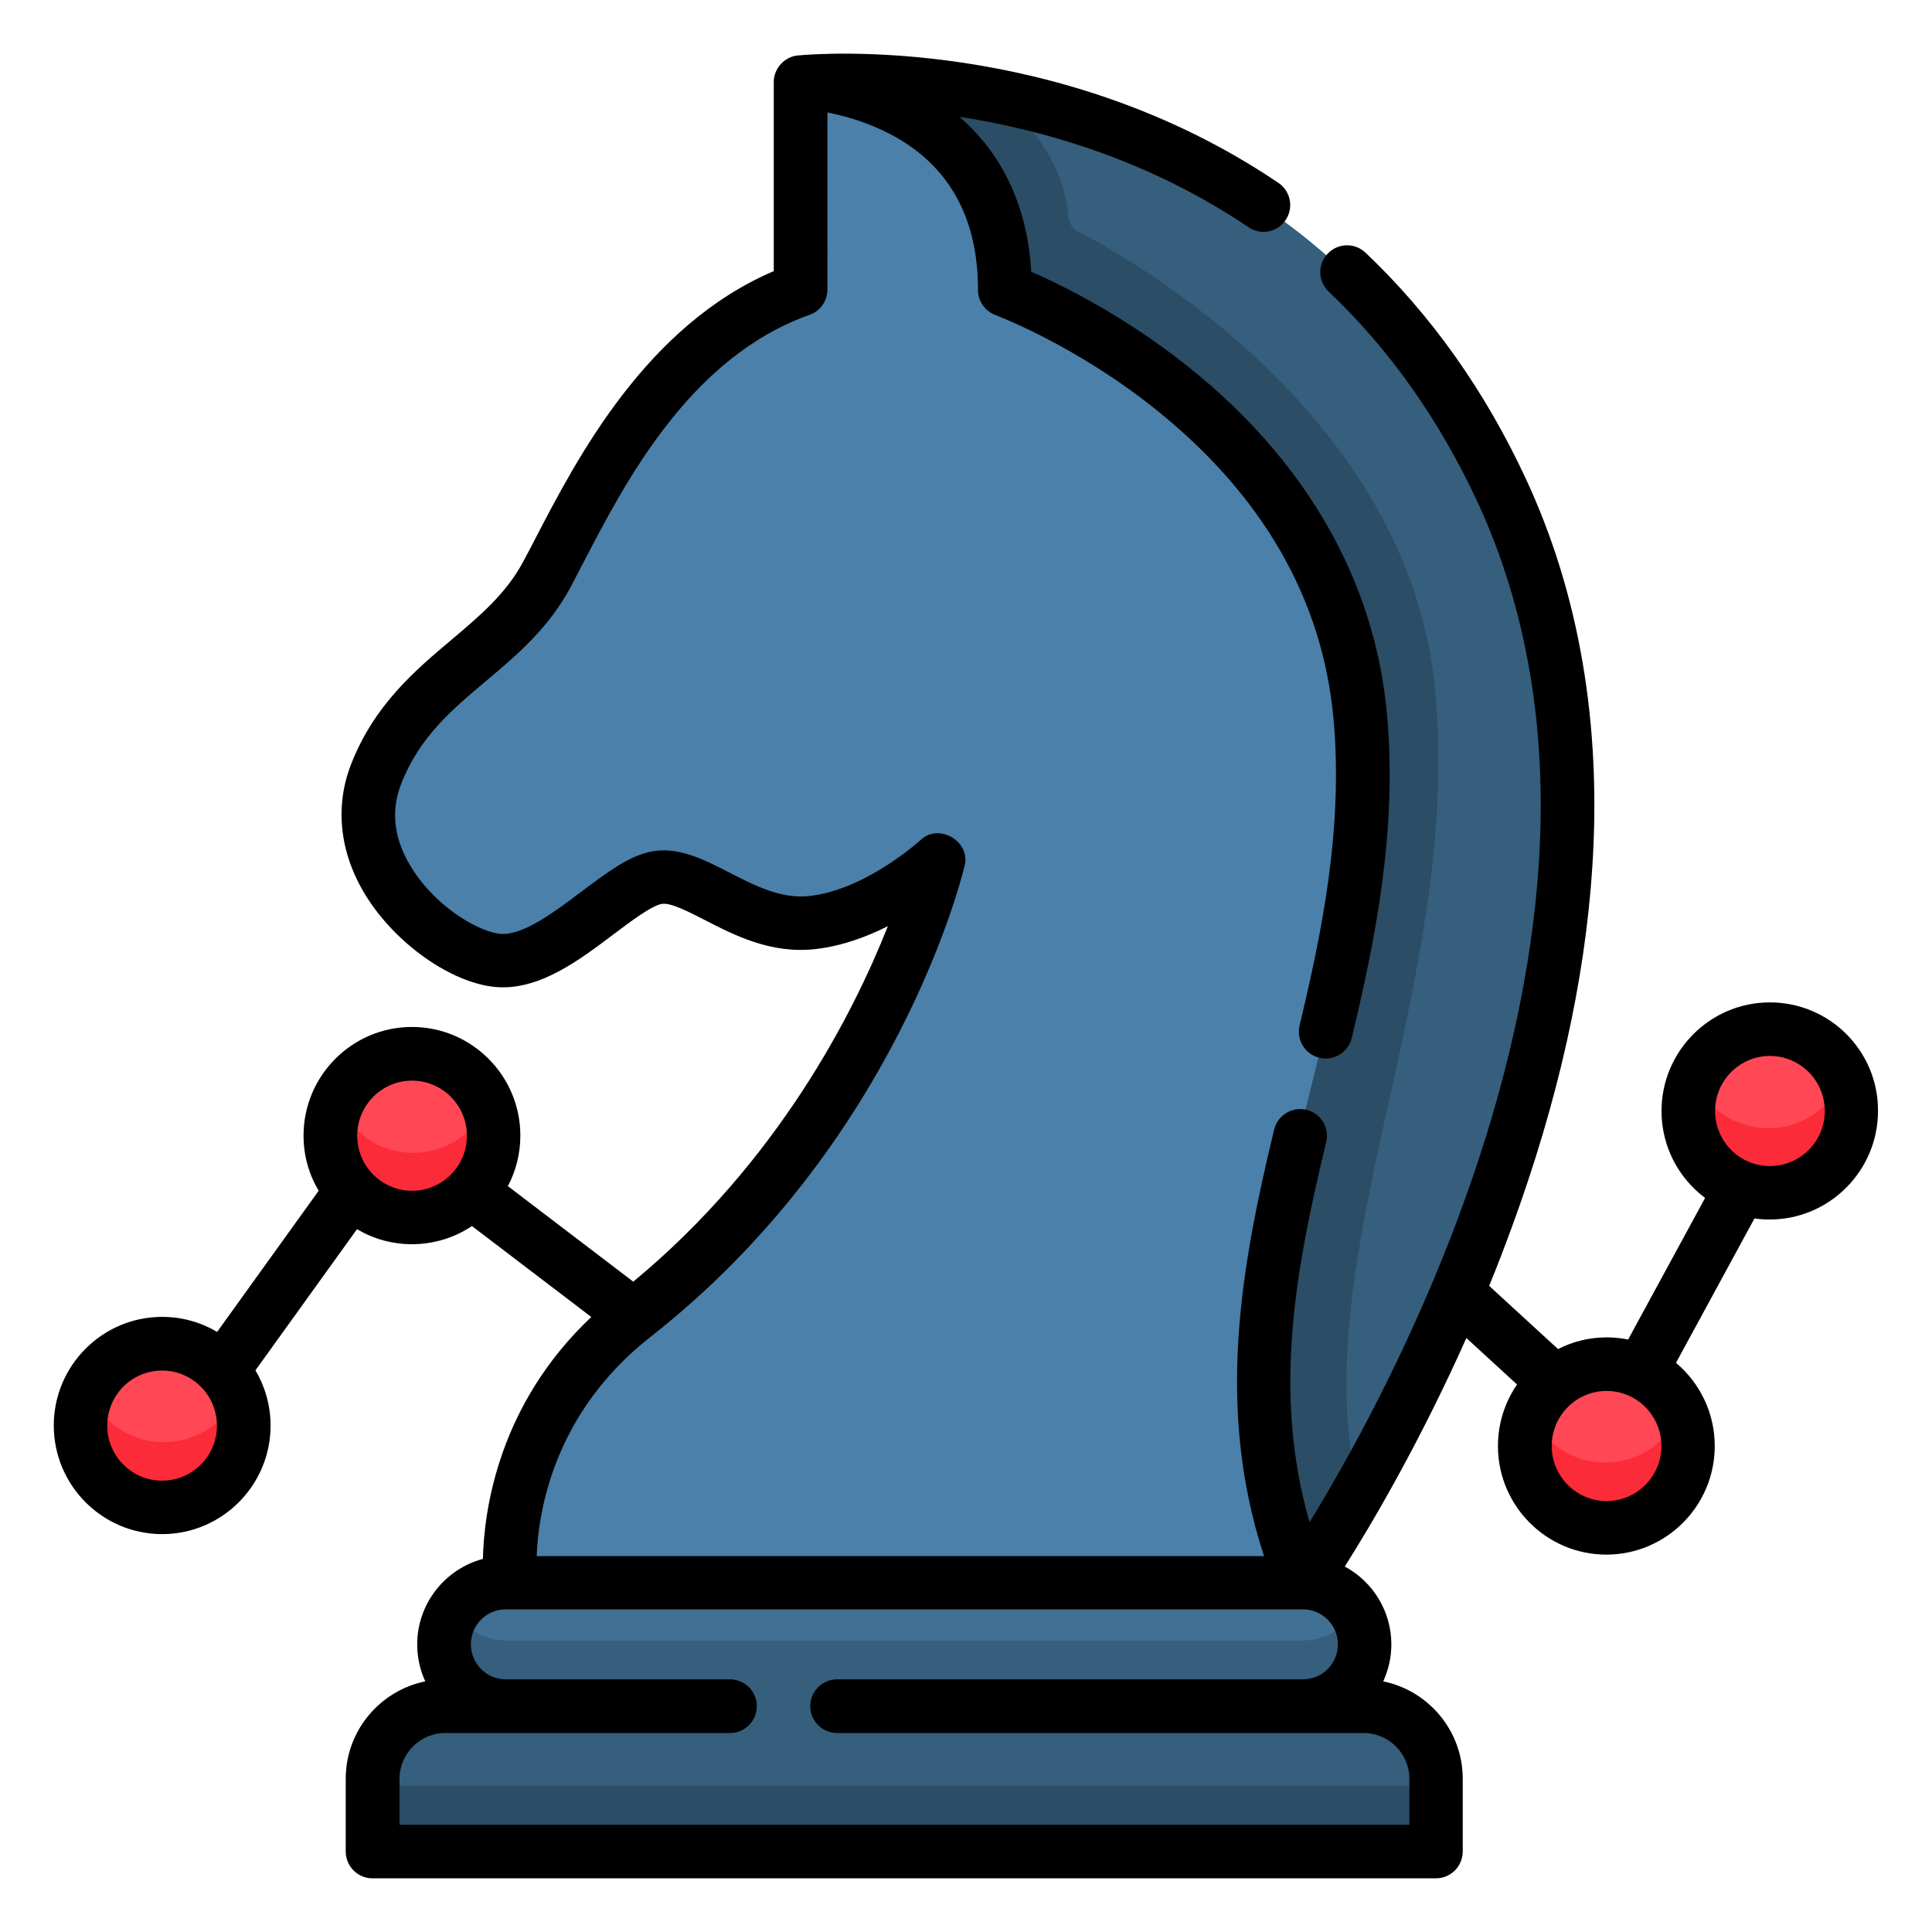 <?xml version="1.0" encoding="utf-8"?>
<!-- Generator: Adobe Illustrator 25.0.0, SVG Export Plug-In . SVG Version: 6.00 Build 0)  -->
<svg version="1.1" id="Camada_1" xmlns="http://www.w3.org/2000/svg" xmlns:xlink="http://www.w3.org/1999/xlink" x="0px" y="0px"
	 viewBox="0 0 180 180" style="enable-background:new 0 0 180 180;" xml:space="preserve">
<style type="text/css">
	.st0{fill:#E6E2E6;}
	.st1{clip-path:url(#SVGID_2_);fill:#4A80AA;}
	.st2{clip-path:url(#SVGID_2_);fill:#365E7D;}
	.st3{fill:#2B4D66;}
	.st4{fill:#365E7D;}
	.st5{fill:#407093;}
	.st6{fill:#FF4755;}
	.st7{fill:#FC2B3A;}
	.st8{clip-path:url(#SVGID_4_);fill:#FC2B3A;}
	.st9{clip-path:url(#SVGID_4_);}
</style>
<g>
	<path class="st0" d="M87.44,80.12c0,0-5.56,5.16-11.75,5.83C69.5,86.62,64.84,81,61.16,81.79c-3.68,0.8-9.35,7.89-14.42,7.69
		c-4.88-0.19-15.1-8.28-11.58-17.33c3.51-9.05,11.87-11.06,15.89-18.6c4.01-7.54,10.37-21.79,23.58-26.48V7.8
		c0,0,18.99,0.58,18.99,19.33c0,0,30.45,11.14,33.03,39.66c2.59,28.52-16.76,53.05-5.37,80.56H47.64c0,0-1.59-14.58,11.48-24.83
		C81.56,104.91,87.44,80.12,87.44,80.12L87.44,80.12z M87.44,80.12"/>
	<g>
		<defs>
			<rect id="SVGID_1_" x="5" y="5" width="170" height="170"/>
		</defs>
		<clipPath id="SVGID_2_">
			<use xlink:href="#SVGID_1_"  style="overflow:visible;"/>
		</clipPath>
		<path class="st1" d="M87.44,80.12c0,0-5.56,5.16-11.75,5.83C69.5,86.62,64.84,81,61.16,81.79c-3.68,0.8-9.35,7.89-14.42,7.69
			c-4.88-0.19-15.1-8.28-11.58-17.33c3.51-9.05,11.87-11.06,15.89-18.6c4.01-7.54,10.37-21.79,23.58-26.48V7.8
			c0,0,18.99,0.58,18.99,19.33c0,0,30.45,11.14,33.03,39.66c2.59,28.52-16.76,53.05-5.37,80.56H47.64c0,0-1.59-14.58,11.48-24.83
			C81.56,104.91,87.44,80.12,87.44,80.12L87.44,80.12z M87.44,80.12"/>
		<path class="st2" d="M139.8,45.77C120.05,3.21,74.62,7.8,74.62,7.8s18.98,0.58,18.98,19.33c0,0,30.45,11.14,33.03,39.66
			c2.59,28.52-16.76,53.05-5.37,80.56C121.27,147.35,160.71,90.83,139.8,45.77L139.8,45.77z M139.8,45.77"/>
	</g>
	<path class="st3" d="M133.72,64.47c-2.34-25.74-28.26-40.3-33.29-42.9c-0.51-0.26-0.84-0.78-0.89-1.35
		c-0.39-4.62-3.02-8.26-6.51-11.09C82.45,7.01,74.62,7.8,74.62,7.8s18.99,0.58,18.99,19.33c0,0,30.45,11.14,33.03,39.66
		c2.59,28.52-16.76,53.05-5.37,80.56c0,0,2.19-3.14,5.27-8.53C121.39,117.24,136.2,91.89,133.72,64.47L133.72,64.47z M133.72,64.47"
		/>
	<path class="st4" d="M126.96,158.83H41.58c-3.73,0-6.75,3.02-6.75,6.75v6.77h98.88v-6.77
		C133.72,161.85,130.69,158.83,126.96,158.83L126.96,158.83z M126.96,158.83"/>
	<rect x="34.83" y="166.37" class="st3" width="98.88" height="5.98"/>
	<path class="st5" d="M121.34,158.83H47.2c-3.16,0-5.73-2.57-5.73-5.74c0-3.17,2.56-5.74,5.73-5.74h74.14
		c3.16,0,5.73,2.57,5.73,5.74C127.07,156.26,124.51,158.83,121.34,158.83L121.34,158.83z M121.34,158.83"/>
	<path class="st4" d="M121.34,152.85H47.2c-2.07,0-3.88-1.1-4.89-2.75c-0.53,0.87-0.84,1.89-0.84,2.99c0,3.17,2.56,5.74,5.73,5.74
		h74.14c3.16,0,5.73-2.57,5.73-5.74c0-1.09-0.31-2.12-0.84-2.99C125.22,151.75,123.41,152.85,121.34,152.85L121.34,152.85z
		 M121.34,152.85"/>
	<path class="st6" d="M22.85,132.73c0,4.2-3.4,7.61-7.6,7.61c-4.19,0-7.59-3.41-7.59-7.61c0-4.2,3.4-7.61,7.59-7.61
		C19.45,125.12,22.85,128.53,22.85,132.73L22.85,132.73z M22.85,132.73"/>
	<path class="st6" d="M46.09,105.78c0,4.2-3.4,7.61-7.6,7.61c-4.19,0-7.59-3.41-7.59-7.61c0-4.2,3.4-7.61,7.59-7.61
		C42.69,98.16,46.09,101.57,46.09,105.78L46.09,105.78z M46.09,105.78"/>
	<path class="st6" d="M172.34,103.48c0,4.2-3.4,7.61-7.59,7.61c-4.2,0-7.6-3.41-7.6-7.61c0-4.2,3.4-7.61,7.6-7.61
		C168.94,95.86,172.34,99.27,172.34,103.48L172.34,103.48z M172.34,103.48"/>
	<path class="st6" d="M157.15,134.63c0,4.2-3.4,7.61-7.59,7.61c-4.2,0-7.6-3.41-7.6-7.61c0-4.2,3.4-7.61,7.6-7.61
		C153.76,127.02,157.15,130.42,157.15,134.63L157.15,134.63z M157.15,134.63"/>
	<path class="st7" d="M15.25,134.36c-3.14,0-5.83-1.9-6.98-4.62c-0.39,0.92-0.61,1.93-0.61,2.99c0,4.2,3.4,7.61,7.59,7.61
		c4.2,0,7.6-3.41,7.6-7.61c0-1.06-0.22-2.07-0.61-2.99C21.08,132.46,18.39,134.36,15.25,134.36L15.25,134.36z M15.25,134.36"/>
	<path class="st7" d="M38.49,107.41c-3.14,0-5.83-1.9-6.98-4.62c-0.39,0.92-0.61,1.93-0.61,2.99c0,4.2,3.4,7.61,7.59,7.61
		c4.2,0,7.6-3.41,7.6-7.61c0-1.06-0.22-2.07-0.61-2.99C44.32,105.5,41.63,107.41,38.49,107.41L38.49,107.41z M38.49,107.41"/>
	<path class="st7" d="M164.75,105.11c-3.14,0-5.83-1.91-6.99-4.62c-0.39,0.92-0.61,1.93-0.61,2.99c0,4.2,3.4,7.61,7.6,7.61
		c4.19,0,7.59-3.41,7.59-7.61c0-1.06-0.22-2.07-0.61-2.99C170.58,103.2,167.89,105.11,164.75,105.11L164.75,105.11z M164.75,105.11"
		/>
	<g>
		<defs>
			<rect id="SVGID_3_" x="5" y="5" width="170" height="170"/>
		</defs>
		<clipPath id="SVGID_4_">
			<use xlink:href="#SVGID_3_"  style="overflow:visible;"/>
		</clipPath>
		<path class="st8" d="M149.56,136.26c-3.14,0-5.83-1.9-6.99-4.62c-0.39,0.92-0.61,1.93-0.61,2.99c0,4.2,3.4,7.61,7.59,7.61
			c4.2,0,7.6-3.41,7.6-7.61c0-1.06-0.22-2.07-0.61-2.99C155.39,134.36,152.7,136.26,149.56,136.26L149.56,136.26z M149.56,136.26"/>
		<path class="st9" d="M164.9,93.39c-5.57,0-10.1,4.54-10.1,10.12c0,3.31,1.59,6.25,4.06,8.1l-7.17,13.19
			c-0.65-0.13-1.31-0.2-1.99-0.2c-1.63,0-3.18,0.39-4.54,1.09l-6.42-5.89c0.72-1.75,1.42-3.57,2.1-5.43
			c4.3-11.72,6.83-23.01,7.51-33.56c0.87-13.31-1.21-25.48-6.17-36.16c-3.81-8.22-8.85-15.32-14.96-21.11
			c-1-0.95-2.58-0.91-3.53,0.1c-0.95,1-0.9,2.58,0.1,3.53c5.65,5.35,10.31,11.94,13.86,19.59c4.59,9.9,6.52,21.23,5.72,33.67
			c-0.65,10.06-3.06,20.87-7.18,32.12c-4.77,13.04-10.76,23.7-14.18,29.27c-3.49-12.06-1.29-23.65,1.55-35.41
			c0.32-1.34-0.5-2.69-1.84-3.01c-1.34-0.32-2.69,0.5-3.01,1.84c-3.02,12.51-5.52,25.84-0.94,39.74H50
			c0.16-4.18,1.6-13.36,10.6-20.42c22.91-17.97,29.01-42.82,29.26-43.86c0.63-2.31-2.42-4.08-4.12-2.41
			c-0.05,0.04-5.07,4.62-10.35,5.19c-2.63,0.29-5.08-0.98-7.45-2.19c-2.37-1.22-4.81-2.48-7.37-1.93c-2.05,0.44-4.15,2.02-6.37,3.69
			c-2.51,1.89-5.35,4.04-7.46,3.96c-1.83-0.07-5.81-2.22-8.23-5.9c-1.78-2.72-2.17-5.43-1.14-8.06c1.69-4.37,4.72-6.92,7.92-9.61
			c2.87-2.41,5.83-4.91,7.88-8.76c0.36-0.67,0.73-1.39,1.13-2.16c3.97-7.66,9.98-19.23,21.13-23.19c0.99-0.35,1.66-1.29,1.66-2.35
			V10.48c1.59,0.31,3.72,0.9,5.86,2.02c5.42,2.84,8.17,7.73,8.17,14.52c0,1.05,0.66,1.98,1.64,2.34c0.07,0.03,7.45,2.78,15,8.85
			c9.92,7.98,15.47,17.66,16.48,28.76c0.93,10.28-1.14,20.13-3.16,28.57c-0.32,1.34,0.51,2.69,1.85,3.01
			c1.34,0.32,2.69-0.51,3.01-1.85c2.11-8.82,4.28-19.15,3.28-30.18c-1.12-12.37-7.5-23.54-18.45-32.3
			c-6.09-4.87-11.95-7.71-14.69-8.9c-0.41-6.99-3.34-11.53-6.69-14.44c7.78,1.21,17.64,4.01,26.93,10.29
			c1.13,0.77,2.69,0.48,3.46-0.67c0.77-1.14,0.47-2.69-0.67-3.46C98.63,3.19,76.13,5,74.41,5.16c-1.27,0.07-2.34,1.21-2.32,2.49
			v17.61c-11.93,5.1-18.33,17.44-22.23,24.95c-0.39,0.75-0.75,1.46-1.11,2.11c-1.59,2.99-4.07,5.08-6.69,7.29
			c-3.37,2.84-7.2,6.06-9.36,11.62c-1.59,4.1-1.01,8.58,1.63,12.6c2.95,4.49,8.2,7.99,12.21,8.15c3.88,0.16,7.48-2.56,10.66-4.96
			c1.61-1.21,3.44-2.59,4.42-2.8c0.8-0.17,2.51,0.71,4.03,1.49c2.74,1.41,6.15,3.17,10.27,2.72c2.46-0.27,4.8-1.13,6.8-2.14
			c-3.2,8.1-10.23,21.96-23.72,33.12l-11.68-8.9c0.74-1.41,1.16-3.01,1.16-4.71c0-5.58-4.53-10.12-10.1-10.12
			c-5.57,0-10.1,4.54-10.1,10.12c0,1.88,0.51,3.63,1.41,5.14l-9.46,13.15c-1.5-0.89-3.25-1.4-5.12-1.4c-5.57,0-10.1,4.54-10.1,10.12
			c0,5.58,4.53,10.12,10.1,10.12s10.1-4.54,10.1-10.12c0-1.87-0.52-3.63-1.41-5.14l9.46-13.15c1.5,0.89,3.25,1.4,5.12,1.4
			c2.06,0,3.99-0.62,5.59-1.69l11.12,8.47c-8.67,8.18-9.99,18.01-10.1,22.54c-3.52,0.94-6.12,4.16-6.12,7.97
			c0,1.23,0.27,2.39,0.75,3.44c-4.22,0.86-7.41,4.6-7.41,9.07v6.78c0,1.38,1.12,2.5,2.49,2.5h99.08c1.38,0,2.5-1.12,2.5-2.5v-6.78
			c0-4.47-3.19-8.21-7.41-9.07c0.48-1.05,0.76-2.21,0.76-3.44c0-3.14-1.76-5.87-4.34-7.26c2.47-3.9,6.94-11.46,11.33-21.29
			l4.72,4.33c-1.12,1.63-1.78,3.6-1.78,5.73c0,5.58,4.53,10.12,10.1,10.12c5.57,0,10.1-4.54,10.1-10.12c0-3.11-1.41-5.89-3.61-7.75
			l7.31-13.45c0.46,0.07,0.93,0.1,1.41,0.1c5.57,0,10.1-4.54,10.1-10.12C175,97.93,170.47,93.39,164.9,93.39L164.9,93.39z
			 M15.1,137.95c-2.82,0-5.11-2.3-5.11-5.13c0-2.83,2.29-5.13,5.11-5.13c2.82,0,5.11,2.3,5.11,5.13
			C20.22,135.65,17.92,137.95,15.1,137.95L15.1,137.95z M38.39,110.94c-2.82,0-5.11-2.3-5.11-5.13c0-2.83,2.29-5.13,5.11-5.13
			c2.82,0,5.11,2.3,5.11,5.13C43.51,108.64,41.21,110.94,38.39,110.94L38.39,110.94z M131.31,165.73v4.28H37.22v-4.28
			c0-2.35,1.92-4.27,4.27-4.27h26.52c1.38,0,2.5-1.12,2.5-2.5c0-1.38-1.12-2.5-2.5-2.5H47.12c-1.79,0-3.25-1.46-3.25-3.26
			c0-1.8,1.45-3.26,3.25-3.26h74.28c1.79,0,3.25,1.46,3.25,3.26c0,1.8-1.46,3.26-3.25,3.26H77.99c-1.38,0-2.5,1.12-2.5,2.5
			c0,1.38,1.12,2.5,2.5,2.5h49.05C129.39,161.46,131.31,163.37,131.31,165.73L131.31,165.73z M149.68,139.85
			c-2.82,0-5.11-2.3-5.11-5.13c0-2.83,2.29-5.13,5.11-5.13c2.82,0,5.11,2.3,5.11,5.13C154.79,137.54,152.5,139.85,149.68,139.85
			L149.68,139.85z M164.9,108.64c-2.82,0-5.11-2.3-5.11-5.13c0-2.83,2.29-5.13,5.11-5.13c2.82,0,5.11,2.3,5.11,5.13
			C170.01,106.34,167.72,108.64,164.9,108.64L164.9,108.64z M164.9,108.64"/>
	</g>
</g>
</svg>
